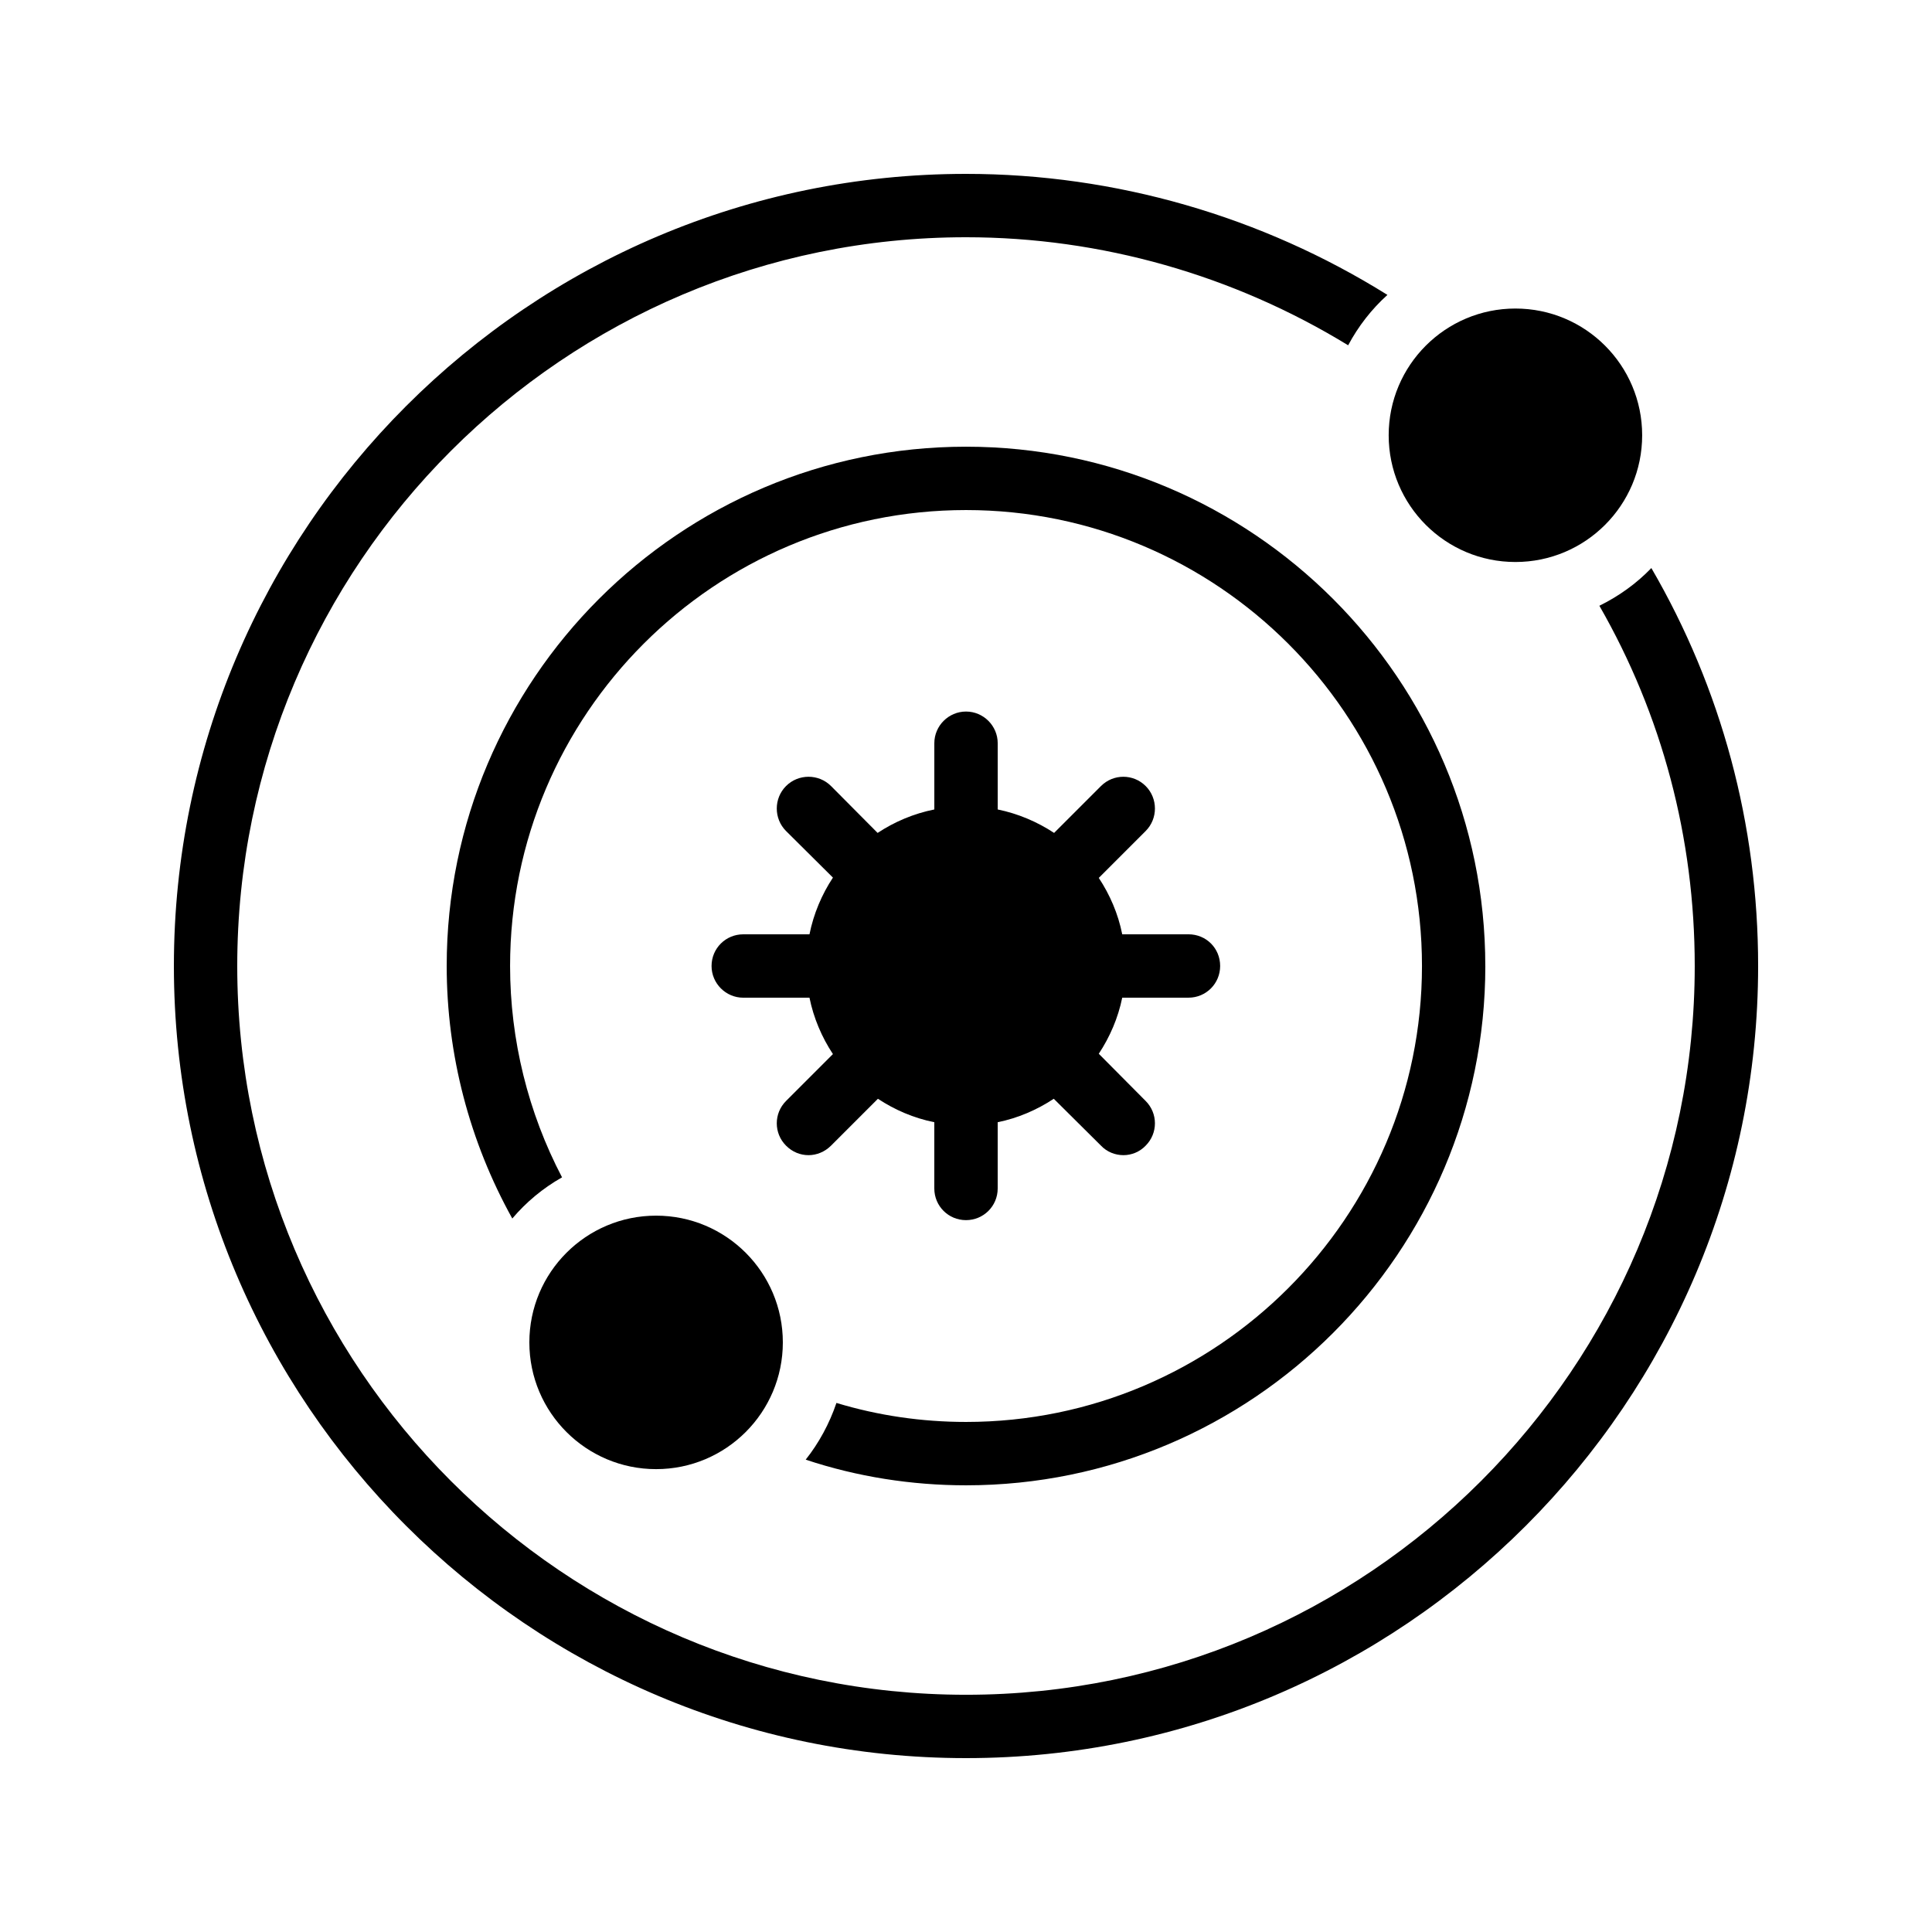 <?xml version="1.0" encoding="UTF-8"?>
<!-- Uploaded to: SVG Repo, www.svgrepo.com, Generator: SVG Repo Mixer Tools -->
<svg fill="#000000" width="800px" height="800px" version="1.1" viewBox="144 144 512 512" xmlns="http://www.w3.org/2000/svg">
 <g>
  <path d="m567.85 304.53c16.625 28.969 25.273 61.547 25.273 95.473 0 106.47-86.656 193.13-193.13 193.13-106.47-0.004-193.12-86.66-193.12-193.13 0-106.56 86.656-193.13 193.13-193.13 35.855 0 70.953 10.078 101.27 28.633 2.688-5.039 6.215-9.574 10.41-13.352-33.336-20.824-72.129-32.074-111.68-32.074-115.79 0-209.92 94.129-209.92 209.92 0 115.71 94.129 209.92 209.92 209.92 115.71 0 209.92-94.211 209.92-209.92 0-37.535-9.742-73.555-28.297-105.46-3.949 4.113-8.652 7.473-13.773 9.992z"/>
  <path d="m358.27 450.13c2.098 0 4.281-0.84 5.961-2.519l12.426-12.426c4.449 2.938 9.488 5.121 14.945 6.215v17.551c0 4.703 3.777 8.398 8.398 8.398 4.617 0 8.398-3.695 8.398-8.398v-17.551c5.375-1.09 10.41-3.273 14.863-6.215l12.512 12.426c1.594 1.68 3.777 2.519 5.961 2.519 2.098 0 4.281-0.84 5.879-2.519 3.273-3.273 3.273-8.566 0-11.84l-12.426-12.512c2.938-4.449 5.121-9.488 6.215-14.863h17.551c4.703 0 8.398-3.777 8.398-8.398 0-4.703-3.695-8.398-8.398-8.398h-17.551c-1.09-5.457-3.273-10.496-6.215-14.945l12.426-12.426c3.273-3.273 3.273-8.648 0-11.922-3.273-3.273-8.566-3.273-11.84 0l-12.426 12.426c-4.449-2.938-9.574-5.121-14.945-6.215v-17.551c0-4.617-3.777-8.398-8.398-8.398-4.617 0-8.398 3.777-8.398 8.398v17.551c-5.457 1.09-10.578 3.273-15.031 6.215l-12.344-12.426c-3.273-3.273-8.648-3.273-11.922 0-3.273 3.273-3.273 8.648 0 11.922l12.426 12.344c-2.938 4.449-5.121 9.574-6.215 15.031h-17.551c-4.617 0-8.398 3.695-8.398 8.398 0 4.617 3.777 8.398 8.398 8.398h17.551c1.09 5.375 3.273 10.496 6.215 14.945l-12.426 12.426c-3.273 3.273-3.273 8.566 0 11.84 1.68 1.68 3.777 2.519 5.961 2.519z"/>
  <path d="m537.62 400c0-75.906-61.715-137.62-137.62-137.62-75.906 0-137.62 61.715-137.62 137.62 0 23.512 6.047 46.52 17.383 66.922 3.695-4.367 8.145-8.062 13.184-10.914-8.984-17.129-13.77-36.441-13.77-56.008 0-66.672 54.16-120.83 120.83-120.83 66.586 0 120.83 54.16 120.83 120.83 0 66.586-54.242 120.83-120.83 120.83-11.672 0-23.258-1.68-34.344-5.039-1.848 5.457-4.617 10.578-8.145 15.031 13.602 4.535 28.047 6.801 42.488 6.801 75.906-0.004 137.62-61.805 137.62-137.62z"/>
  <path d="m351.46 499.75c0 18.547-15.039 33.586-33.586 33.586-18.551 0-33.59-15.039-33.59-33.586 0-18.551 15.039-33.59 33.59-33.59 18.547 0 33.586 15.039 33.586 33.59"/>
  <path d="m579.19 259.35c0 18.551-15.039 33.586-33.59 33.586-18.547 0-33.586-15.035-33.586-33.586 0-18.551 15.039-33.586 33.586-33.586 18.551 0 33.59 15.035 33.59 33.586"/>
 </g>
</svg>